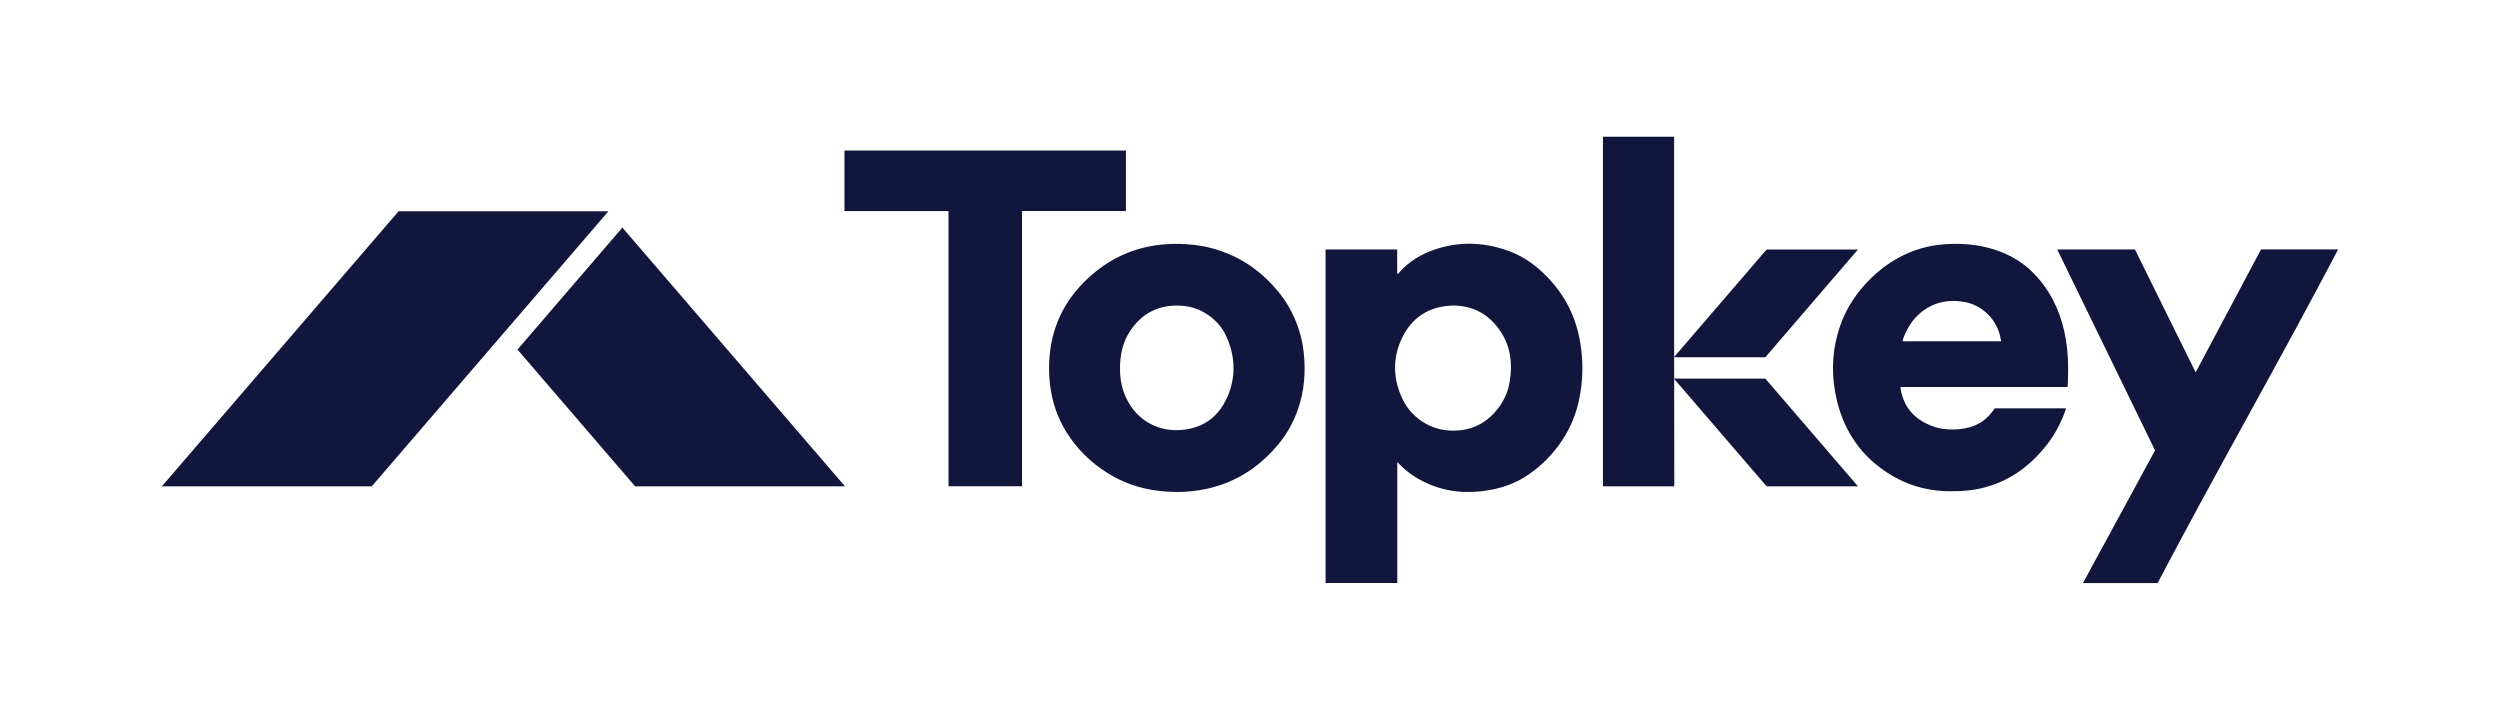 <?xml version="1.0" encoding="UTF-8"?><svg id="Layer_1" xmlns="http://www.w3.org/2000/svg" viewBox="0 0 2281.6 656.95"><defs><style>.cls-1{fill:#11163d;}</style></defs><polygon class="cls-1" points="568.01 207.71 472.27 319.01 579.66 443.86 771.2 443.86 568.01 207.71"/><polygon class="cls-1" points="555.24 192.83 554.72 192.83 363.76 192.83 363.18 192.83 363.47 193.16 147.72 443.86 339.26 443.86 459.21 304.46 555.01 193.11 555.24 192.83"/><polygon class="cls-1" points="1519.68 336.94 1519.06 336.94 1519.34 336.61 1519.68 336.94"/><polygon class="cls-1" points="1519.34 336.61 1519.68 336.94 1519.06 336.94 1519.34 336.61"/><path class="cls-1" d="m1275.23,421.65v110.43h-65.45V227.66h65.35v22.2c1.13.21,1.4-.68,1.84-1.18,9.13-10.41,20.71-17.1,33.66-21.35,22.02-7.23,44.03-6.23,65.7,1.51,11.92,4.26,22.41,11.14,31.6,19.82,11.12,10.5,20.09,22.58,26.26,36.66,4.83,11.01,7.6,22.53,9,34.44,1.78,15.17,1.06,30.22-2.08,45.15-2.81,13.37-8,25.8-15.58,37.19-8.25,12.4-18.51,22.82-30.83,31.2-10.22,6.95-21.53,11.36-33.61,13.65-25.07,4.74-48.83,1.57-70.66-12.34-5.59-3.56-10.49-7.96-15.2-12.95Zm51.34-142.83c-1.42.07-2.69.12-3.96.21-19.6,1.43-34.02,11.31-42.59,28.49-9.17,18.39-8.98,37.62-.21,56.28,4.69,9.98,12.15,17.81,21.97,23.19,9.19,5.03,19.04,6.6,29.4,5.82,11.03-.83,20.63-4.95,28.8-12.31,9.89-8.91,16-19.95,18.01-33.16,2.39-15.7.64-30.73-8.16-44.3-10.15-15.64-24.59-23.95-43.26-24.22Z"/><path class="cls-1" d="m1695.68,443.87l-84.61-98.36h-83.17l-.02-19.44h83.2l84.58-98.36h-83.38l-84.4,98.09v-5.79c0-65.05,0-130.1,0-195.2h-64.97v319.05h65.12l-.12-98.07,84.41,98.07h83.38Z"/><path class="cls-1" d="m1073.87,449c-20.38-.09-39.86-4.16-57.75-14.15-15.63-8.73-28.85-20.31-39.23-35.01-9.17-12.99-15.13-27.3-17.75-42.97-2.06-12.33-2.28-24.72-.68-37.13,1.84-14.26,6.32-27.67,13.58-40.06,6.29-10.72,14.37-20,23.69-28.26,13.61-12.06,29.15-20.49,46.7-25.06,15.14-3.95,30.56-4.56,46.09-2.99,14.73,1.49,28.63,5.76,41.72,12.64,9.73,5.11,18.49,11.62,26.32,19.26,8.94,8.72,16.67,18.4,22.31,29.66,5.74,11.45,9.45,23.49,10.89,36.21,2.01,17.7.72,35.1-5.07,52.04-4.09,11.95-10.13,22.83-18.22,32.56-14.04,16.88-31.14,29.48-51.98,36.67-13.12,4.52-26.72,6.62-40.62,6.59Zm-51.71-113.1c-.06,9.78,1.62,19.22,5.98,28.01,4.85,9.77,11.84,17.6,21.59,22.82,9.24,4.95,19.07,6.54,29.44,5.56,19.1-1.8,32.61-11.88,40.45-28.88,8.48-18.38,7.99-37.32-.13-55.79-4.43-10.08-11.89-17.78-21.66-23.07-8.58-4.65-17.83-6.13-27.47-5.55-16.97,1.02-29.76,9.22-39.01,23.14-6.77,10.18-9.12,21.68-9.19,33.75Z"/><path class="cls-1" d="m1885.39,309.92c-3.38-20.83-11.22-39.57-24.97-55.7-11.03-13.03-24.88-21.69-41.09-26.73-14.41-4.47-29.2-5.61-44.14-4.61-14.93,1-29.11,4.99-42.28,12.22-9.61,5.23-18.17,11.75-25.92,19.36-12.41,12.27-21.93,26.45-27.63,42.95-6.75,19.55-8.18,39.71-4.61,60.02,4.8,27.54,17.74,51.42,39.86,68.4,18.98,14.65,40.24,22.5,65.54,22.5,17.69,0,28.49-2.04,40.57-6.52,19.12-7.13,34.82-19.64,47.71-36.43,7.28-9.42,13.41-21.07,17.17-32.72h-65.16c-7.37,11.22-17.03,17.26-31.06,18.88-6.47.76-14.22.62-20.31-.95-10.32-2.57-20.26-8.23-26.25-16.12-5.14-6.8-7.32-13.27-8.42-21.26h152.53c.09-1.85.29-3.38.33-4.85.52-12.89.24-25.68-1.86-38.43Zm-149.01,1.52c.29-2.14,1.09-4.04,1.9-5.9,5.04-11.56,12.65-20.78,24.11-26.35,9.7-4.71,19.93-5.47,30.44-3.61,17.12,3.04,30.2,16.98,33.06,33.63.14.62.29,1.28.48,2.24h-89.99Z"/><path class="cls-1" d="m865.63,192.65h-94.94v-55.29h256.89v55.21h-94.83v251.2h-67.12v-251.13Z"/><path class="cls-1" d="m2133.88,227.62c-53.31,101.73-111.59,203.07-164.74,304.51h-68.16c22.87-42.08,65.8-121.08,65.8-121.08l-89.27-183.36h70.93l55.41,112.12,59.65-112.19h70.38Z"/></svg>
